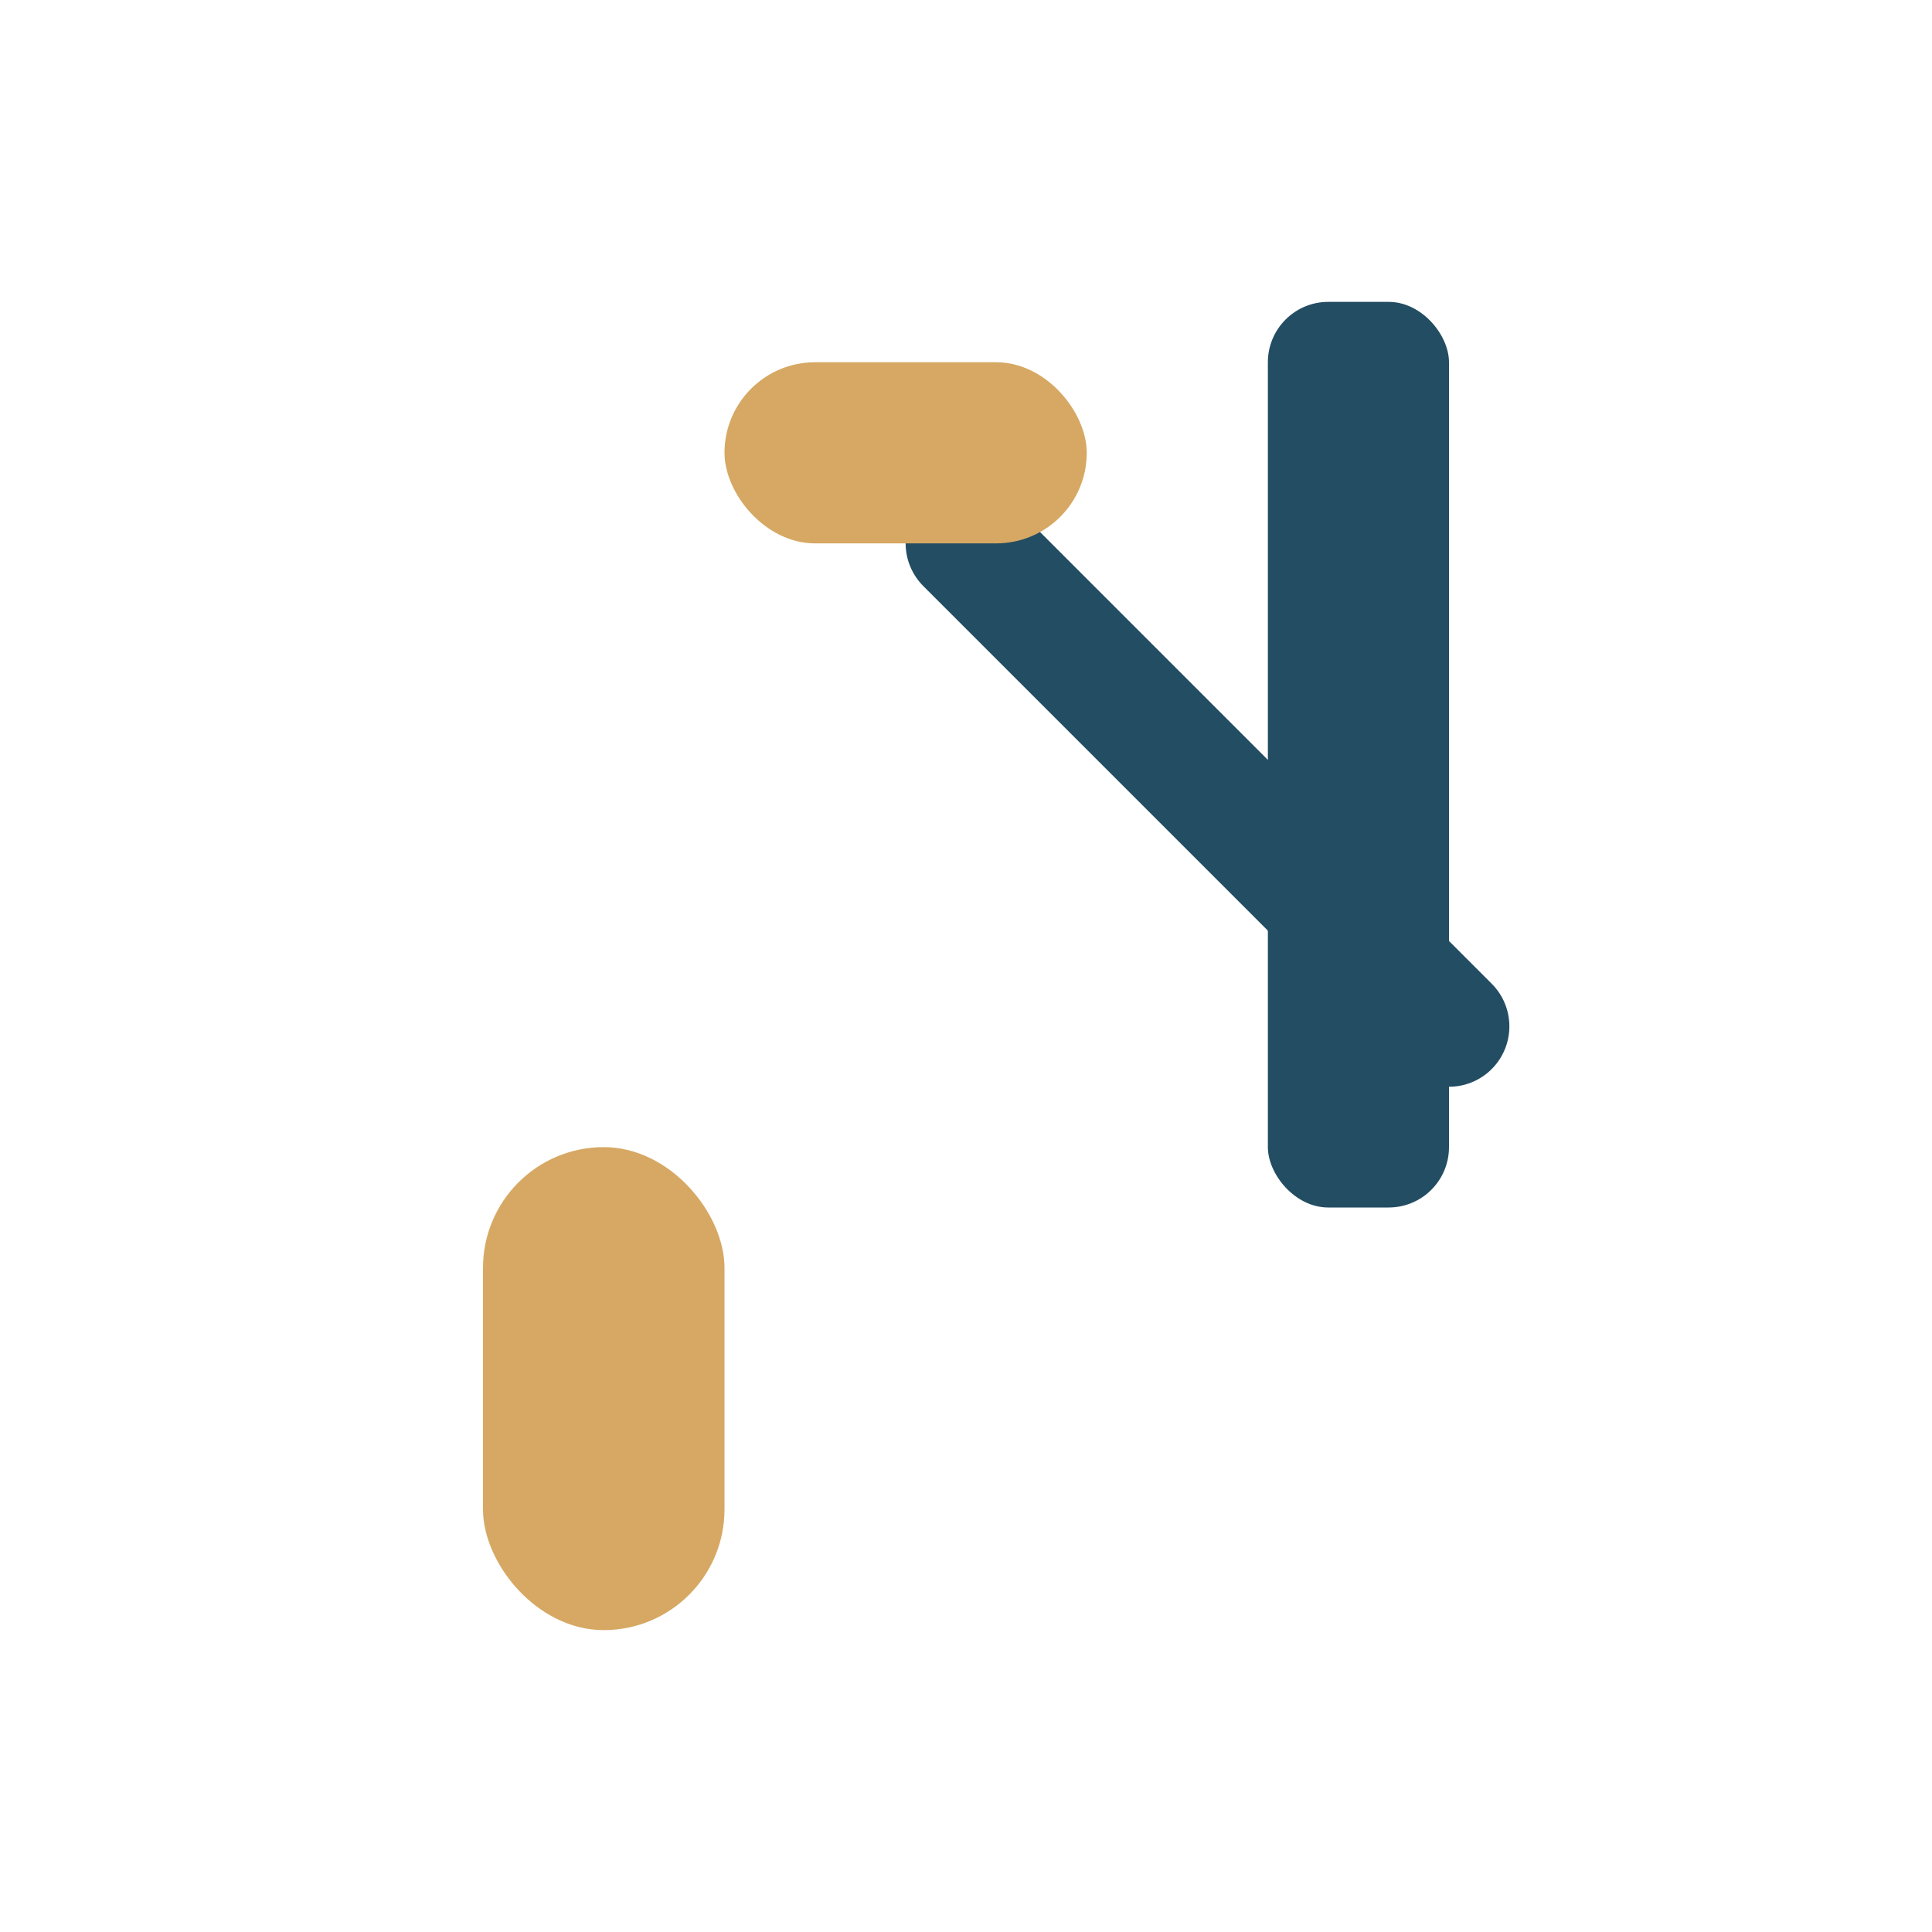 <?xml version="1.0" encoding="UTF-8"?>
<svg xmlns="http://www.w3.org/2000/svg" width="32" height="32" viewBox="0 0 32 32"><rect x="21" y="5" width="3" height="15" rx="1" fill="#234D63"/><rect x="8" y="19" width="4" height="8" rx="2" fill="#D6A863"/><path d="M16 9l8 8" stroke="#234D63" stroke-width="2" stroke-linecap="round"/><rect x="12" y="6" width="6" height="3" rx="1.5" fill="#D6A863"/></svg>